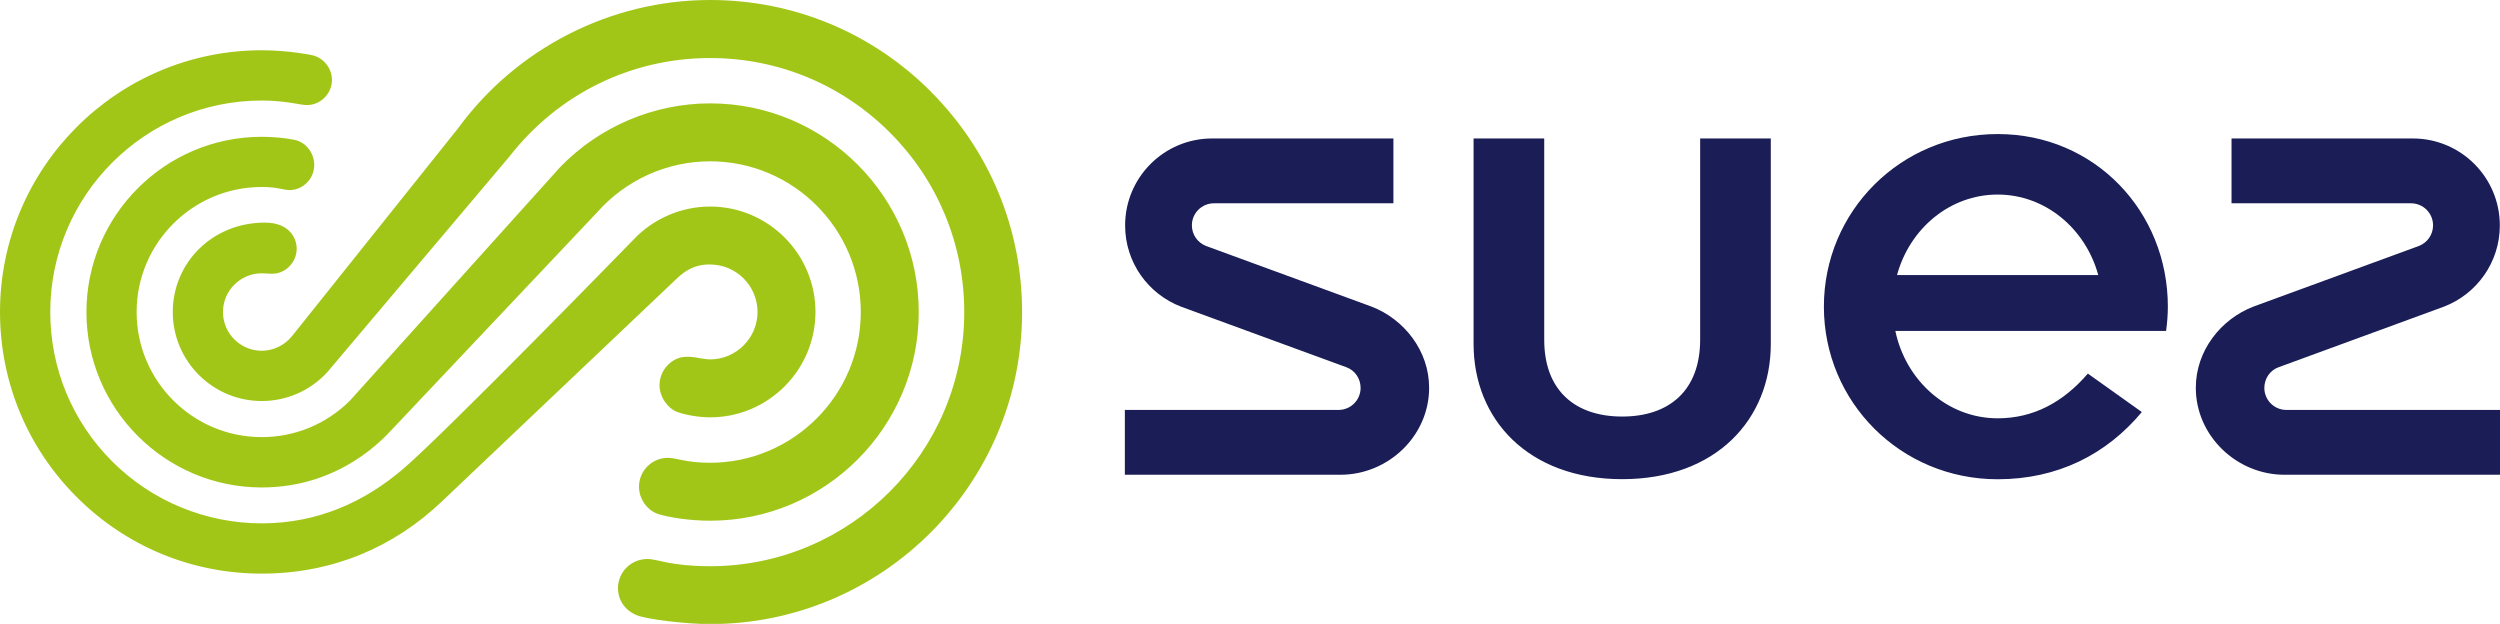 <?xml version="1.0" encoding="UTF-8"?>
<svg id="Calque_2" data-name="Calque 2" xmlns="http://www.w3.org/2000/svg" viewBox="0 0 283.46 70.74">
  <defs>
    <style>
      .cls-1 {
        fill: #1a1d56;
      }

      .cls-2 {
        fill: #a2c617;
      }
    </style>
  </defs>
  <g id="Calque_1-2" data-name="Calque 1">
    <g>
      <path class="cls-2" d="M80.51,29.99c2.97,0,5.38,2.42,5.38,5.38s-2.42,5.38-5.38,5.38c-.4,0-1.25-.15-1.27-.15-.27-.06-1.53-.32-2.41.04-1.2.49-2.05,1.67-2.05,3.04s.97,2.64,2.01,3.03c1.04.38,2.56.61,3.72.61,6.59,0,11.95-5.36,11.95-11.95s-5.36-11.95-11.95-11.95c-3.28,0-6.46,1.38-8.7,3.77,0,0-21.09,21.67-26.07,25.95-4.43,3.81-9.78,6.2-16.07,6.2s-12.42-2.49-16.95-7.02c-4.53-4.53-7.02-10.55-7.02-16.95,0-13.22,10.76-23.97,23.98-23.97,2.55,0,4.28.47,4.96.51,1.65.09,3-1.27,3-2.84,0-1.37-1.01-2.59-2.34-2.83,0,0-2.58-.54-5.62-.54C13.31,5.7,0,19.01,0,35.37c0,7.92,3.09,15.38,8.69,20.98,5.6,5.61,13.06,8.69,20.98,8.69s14.93-2.92,20.48-8.23l26.54-25.18c1.07-1.02,2.14-1.65,3.82-1.65ZM80.51,52.47c-2.7,0-3.85-.56-4.78-.56-1.81,0-3.28,1.47-3.28,3.28,0,1.4.96,2.72,2.23,3.11,1.27.38,3.55.74,5.83.74,13.05,0,23.66-10.61,23.66-23.66s-10.61-23.66-23.66-23.66c-6.38,0-12.57,2.64-17.01,7.24l-23.82,26.46c-2.68,2.67-6.23,4.14-10.01,4.14-7.82,0-14.18-6.36-14.18-14.18s6.37-14.18,14.19-14.18c1.83,0,2.4.35,3.18.35,1.36,0,2.77-1.16,2.77-2.85,0-1.35-.94-2.57-2.22-2.84-1.02-.22-2.52-.35-3.73-.35-10.96,0-19.88,8.92-19.88,19.88s8.92,19.88,19.88,19.88c9,0,13.99-5.77,14.78-6.59l23.25-24.61c3.25-3.67,7.92-5.78,12.8-5.78,9.43,0,17.09,7.67,17.09,17.09s-7.67,17.09-17.1,17.09ZM105.52,10.36c-6.68-6.68-15.56-10.36-25.01-10.36-11.23,0-21.91,5.44-28.56,14.53,0,0-17.91,22.4-18.8,23.53-.89,1.13-2.19,1.71-3.47,1.71-2.42,0-4.4-1.97-4.4-4.39s1.97-4.39,4.4-4.39c.45,0,.8.05,1.17.05,1.54,0,2.79-1.32,2.79-2.84,0-1.18-.82-2.96-3.61-2.96-5.97,0-10.44,4.57-10.44,10.14s4.53,10.09,10.09,10.09c2.84,0,5.53-1.19,7.44-3.28l20.65-24.45c5.52-7.09,13.81-11.16,22.75-11.16,7.69,0,14.93,3,20.37,8.44,5.44,5.44,8.44,12.68,8.44,20.37,0,15.88-12.93,28.81-28.81,28.81-4.5,0-5.98-.82-7.09-.82-1.87,0-3.36,1.47-3.36,3.31,0,1.37.81,2.54,2.14,3.07,1.14.46,5.54,1,8.31,1,19.5,0,35.37-15.87,35.37-35.37,0-9.45-3.68-18.33-10.36-25.01Z"/>
      <path class="cls-1" d="M155.5,34.76l-18.75-6.87c-.94-.36-1.61-1.27-1.61-2.34,0-1.38,1.12-2.5,2.5-2.5h20.35v-7.35h-20.56c-5.44,0-9.86,4.41-9.86,9.86,0,4.21,2.63,7.79,6.34,9.21l18.75,6.87c.95.34,1.61,1.27,1.61,2.34,0,1.38-1.12,2.5-2.5,2.5h-24.23v7.35h24.44c5.44,0,10.06-4.41,10.06-9.86,0-4.2-2.84-7.79-6.54-9.21ZM259.24,46.48c-1.38,0-2.5-1.12-2.5-2.5,0-1.07.66-2,1.61-2.34l18.75-6.87c3.71-1.42,6.34-5.01,6.34-9.21,0-5.44-4.41-9.86-9.86-9.86h-20.56v7.35h20.35c1.38,0,2.5,1.12,2.5,2.5,0,1.07-.67,1.98-1.61,2.34l-18.75,6.87c-3.7,1.42-6.54,5-6.54,9.21,0,5.44,4.62,9.86,10.06,9.86h24.43v-7.35h-24.23ZM192.77,38.47c.02,5.78-3.48,8.76-8.84,8.76s-8.86-2.98-8.84-8.76V15.7h-8.01v23.3c0,8.52,6.17,15.33,16.85,15.33s16.85-6.81,16.85-15.33V15.7h-8.01v22.76ZM226.5,15.2c-11,0-19.7,8.76-19.7,19.57s8.7,19.57,19.7,19.57c6.81,0,12.34-2.82,16.35-7.62l-6.12-4.36c-2.79,3.24-6.16,5.07-10.23,5.07-5.67,0-10.41-4.24-11.6-9.91h30.7c.12-.86.2-1.86.2-2.75,0-10.8-8.29-19.57-19.29-19.57ZM215.09,31.19c1.44-5.28,6-9.13,11.41-9.13s9.97,3.86,11.41,9.13h-22.82Z"/>
    </g>
  </g>
</svg>